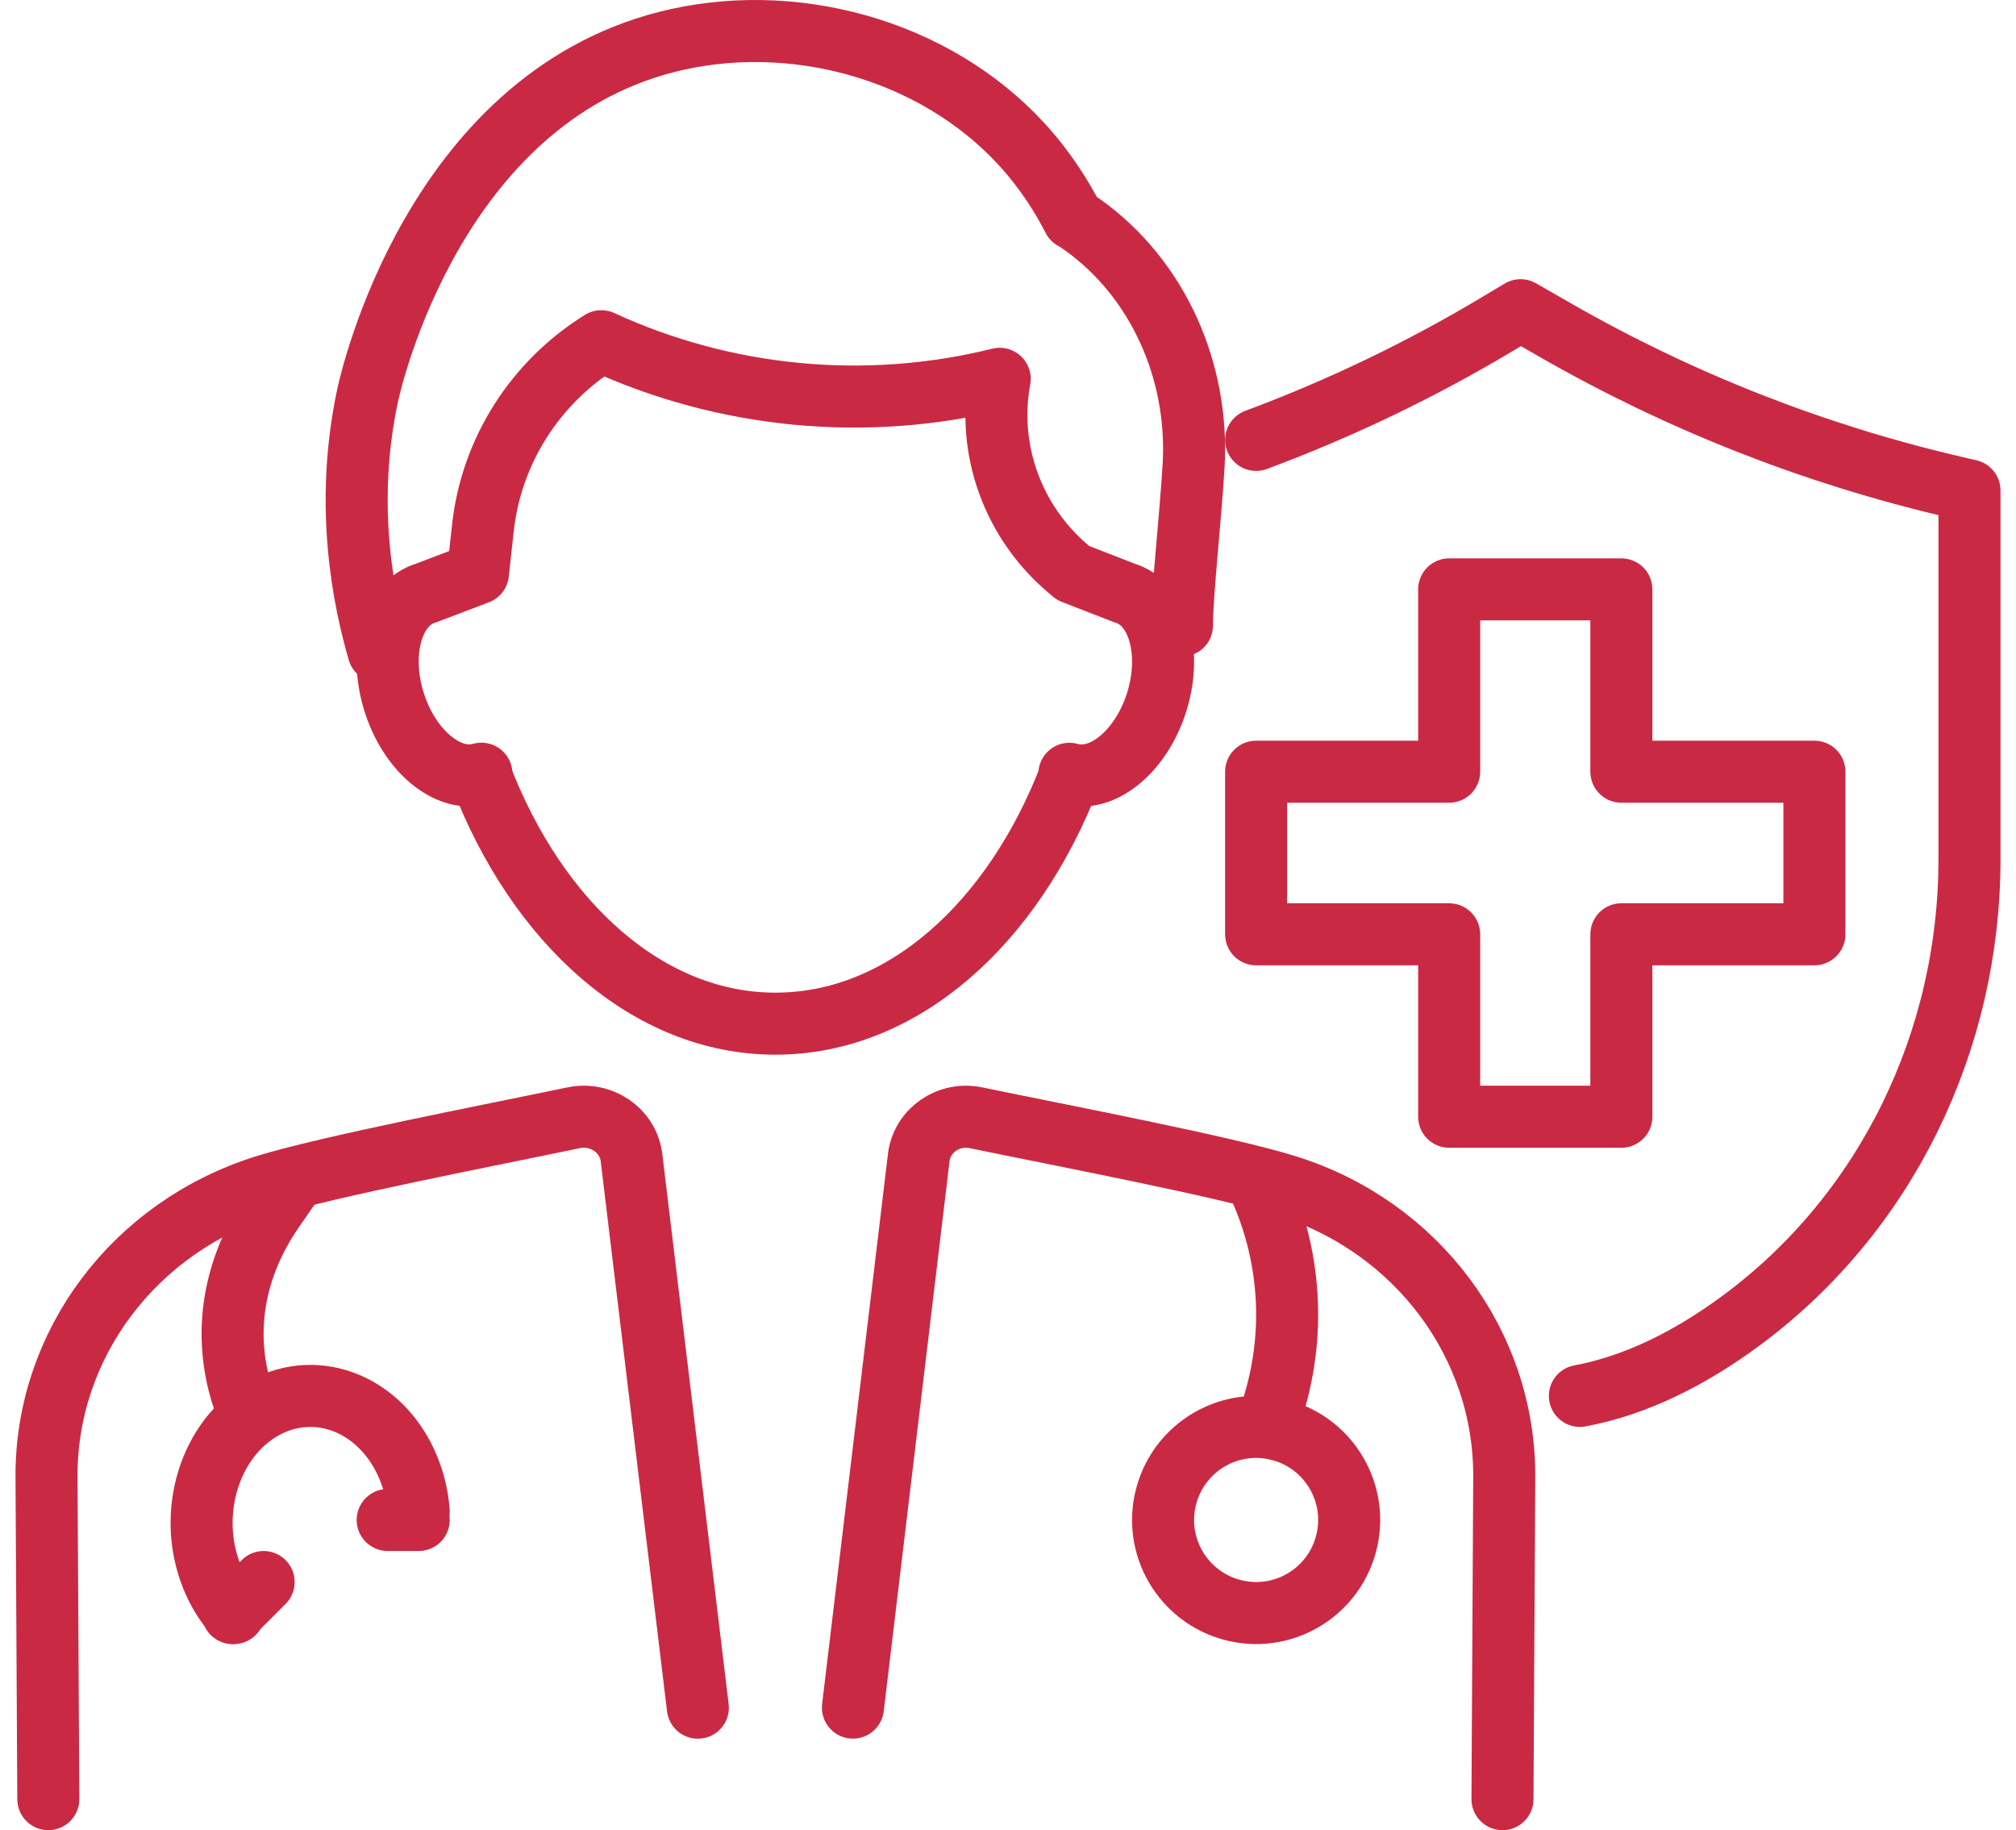 <svg width="65" height="59" viewBox="0 0 65 59" fill="none" xmlns="http://www.w3.org/2000/svg">
<g id="icon-home-5-2">
<path id="Vector" d="M40.5 14.181C43.215 13.171 45.834 11.913 48.321 10.422L49.027 10L50.176 10.659C54.169 12.946 58.479 14.641 62.97 15.69L63.5 15.813V27.703C63.5 33.535 60.833 39.126 56.093 42.605C54.53 43.752 52.789 44.656 50.939 45" stroke="#CA2944" stroke-width="2" stroke-linecap="round" stroke-linejoin="round"/>
<path id="Vector_2" d="M58.5 24.878H52.276V19H46.724V24.878H40.5V30.119H46.724V36H52.276V30.119H58.5V24.878Z" stroke="#CA2944" stroke-width="2" stroke-linecap="round" stroke-linejoin="round"/>
<path id="Vector_3" d="M22.5 55.051L20.361 37.318C20.256 36.443 19.387 35.848 18.493 36.034C15.769 36.603 10.543 37.609 8.55 38.231C4.326 39.55 1.477 43.344 1.5 47.613L1.558 58" stroke="#CA2944" stroke-width="2" stroke-linecap="round" stroke-linejoin="round"/>
<path id="Vector_4" d="M27.5 55.049L29.622 37.318C29.726 36.445 30.582 35.848 31.47 36.034C34.211 36.603 39.522 37.611 41.507 38.237C45.697 39.556 48.523 43.349 48.5 47.616L48.443 58" stroke="#CA2944" stroke-width="2" stroke-linecap="round" stroke-linejoin="round"/>
<path id="Vector_5" d="M9.5 38L8.815 38.993C7.522 40.859 7.169 42.976 7.815 45" stroke="#CA2944" stroke-width="2" stroke-linecap="round" stroke-linejoin="round"/>
<path id="Vector_6" d="M7.5 52L8.5 51" stroke="#CA2944" stroke-width="2" stroke-linecap="round" stroke-linejoin="round"/>
<path id="Vector_7" d="M12.5 49H13.5" stroke="#CA2944" stroke-width="2" stroke-linecap="round" stroke-linejoin="round"/>
<path id="Vector_8" d="M13.5 48.728C13.467 48.263 13.359 47.796 13.18 47.351C12.355 45.306 10.269 44.429 8.516 45.389C6.763 46.352 6.009 48.789 6.835 50.834C7.013 51.279 7.254 51.672 7.54 52" stroke="#CA2944" stroke-width="2" stroke-linecap="round" stroke-linejoin="round"/>
<path id="Vector_9" d="M40.5 38L40.697 38.459C41.724 40.87 41.768 43.56 40.818 46" stroke="#CA2944" stroke-width="2" stroke-linecap="round" stroke-linejoin="round"/>
<path id="Vector_10" d="M43.397 49.776C42.969 51.377 41.322 52.327 39.724 51.897C38.123 51.469 37.173 49.822 37.603 48.224C38.031 46.623 39.678 45.673 41.276 46.103C42.877 46.531 43.827 48.178 43.397 49.776Z" stroke="#CA2944" stroke-width="2" stroke-linecap="round" stroke-linejoin="round"/>
<path id="Vector_11" d="M15.5 25C17.33 29.763 20.898 33 25.001 33C29.104 33 32.667 29.768 34.5 25" stroke="#CA2944" stroke-width="2" stroke-linecap="round" stroke-linejoin="round"/>
<path id="Vector_12" d="M15.521 24.942C14.454 25.256 13.188 24.208 12.696 22.598C12.204 20.989 12.67 19.432 13.736 19.118L15.41 18.481L15.57 17.017C15.841 14.547 17.245 12.331 19.386 11C23.385 12.84 27.907 13.273 32.192 12.222L32.233 12.212C31.811 14.497 32.655 16.831 34.45 18.346L34.602 18.474L36.264 19.12C37.33 19.434 37.796 20.994 37.304 22.601C36.812 24.21 35.546 25.258 34.479 24.945" stroke="#CA2944" stroke-width="2" stroke-linecap="round" stroke-linejoin="round"/>
<path id="Vector_13" d="M12.206 21C11.733 19.372 11.091 16.33 11.85 12.76C11.971 12.188 14.01 3.259 21.5 1.351C25.5 0.333 30.099 1.558 32.937 4.646C33.743 5.524 34.271 6.404 34.604 7.054C34.665 7.082 34.774 7.152 34.918 7.256C37.323 8.98 38.668 11.952 38.483 15.033C38.387 16.646 38.109 19.159 38.109 20.164" stroke="#CA2944" stroke-width="2" stroke-linecap="round" stroke-linejoin="round"/>
</g>
</svg>
